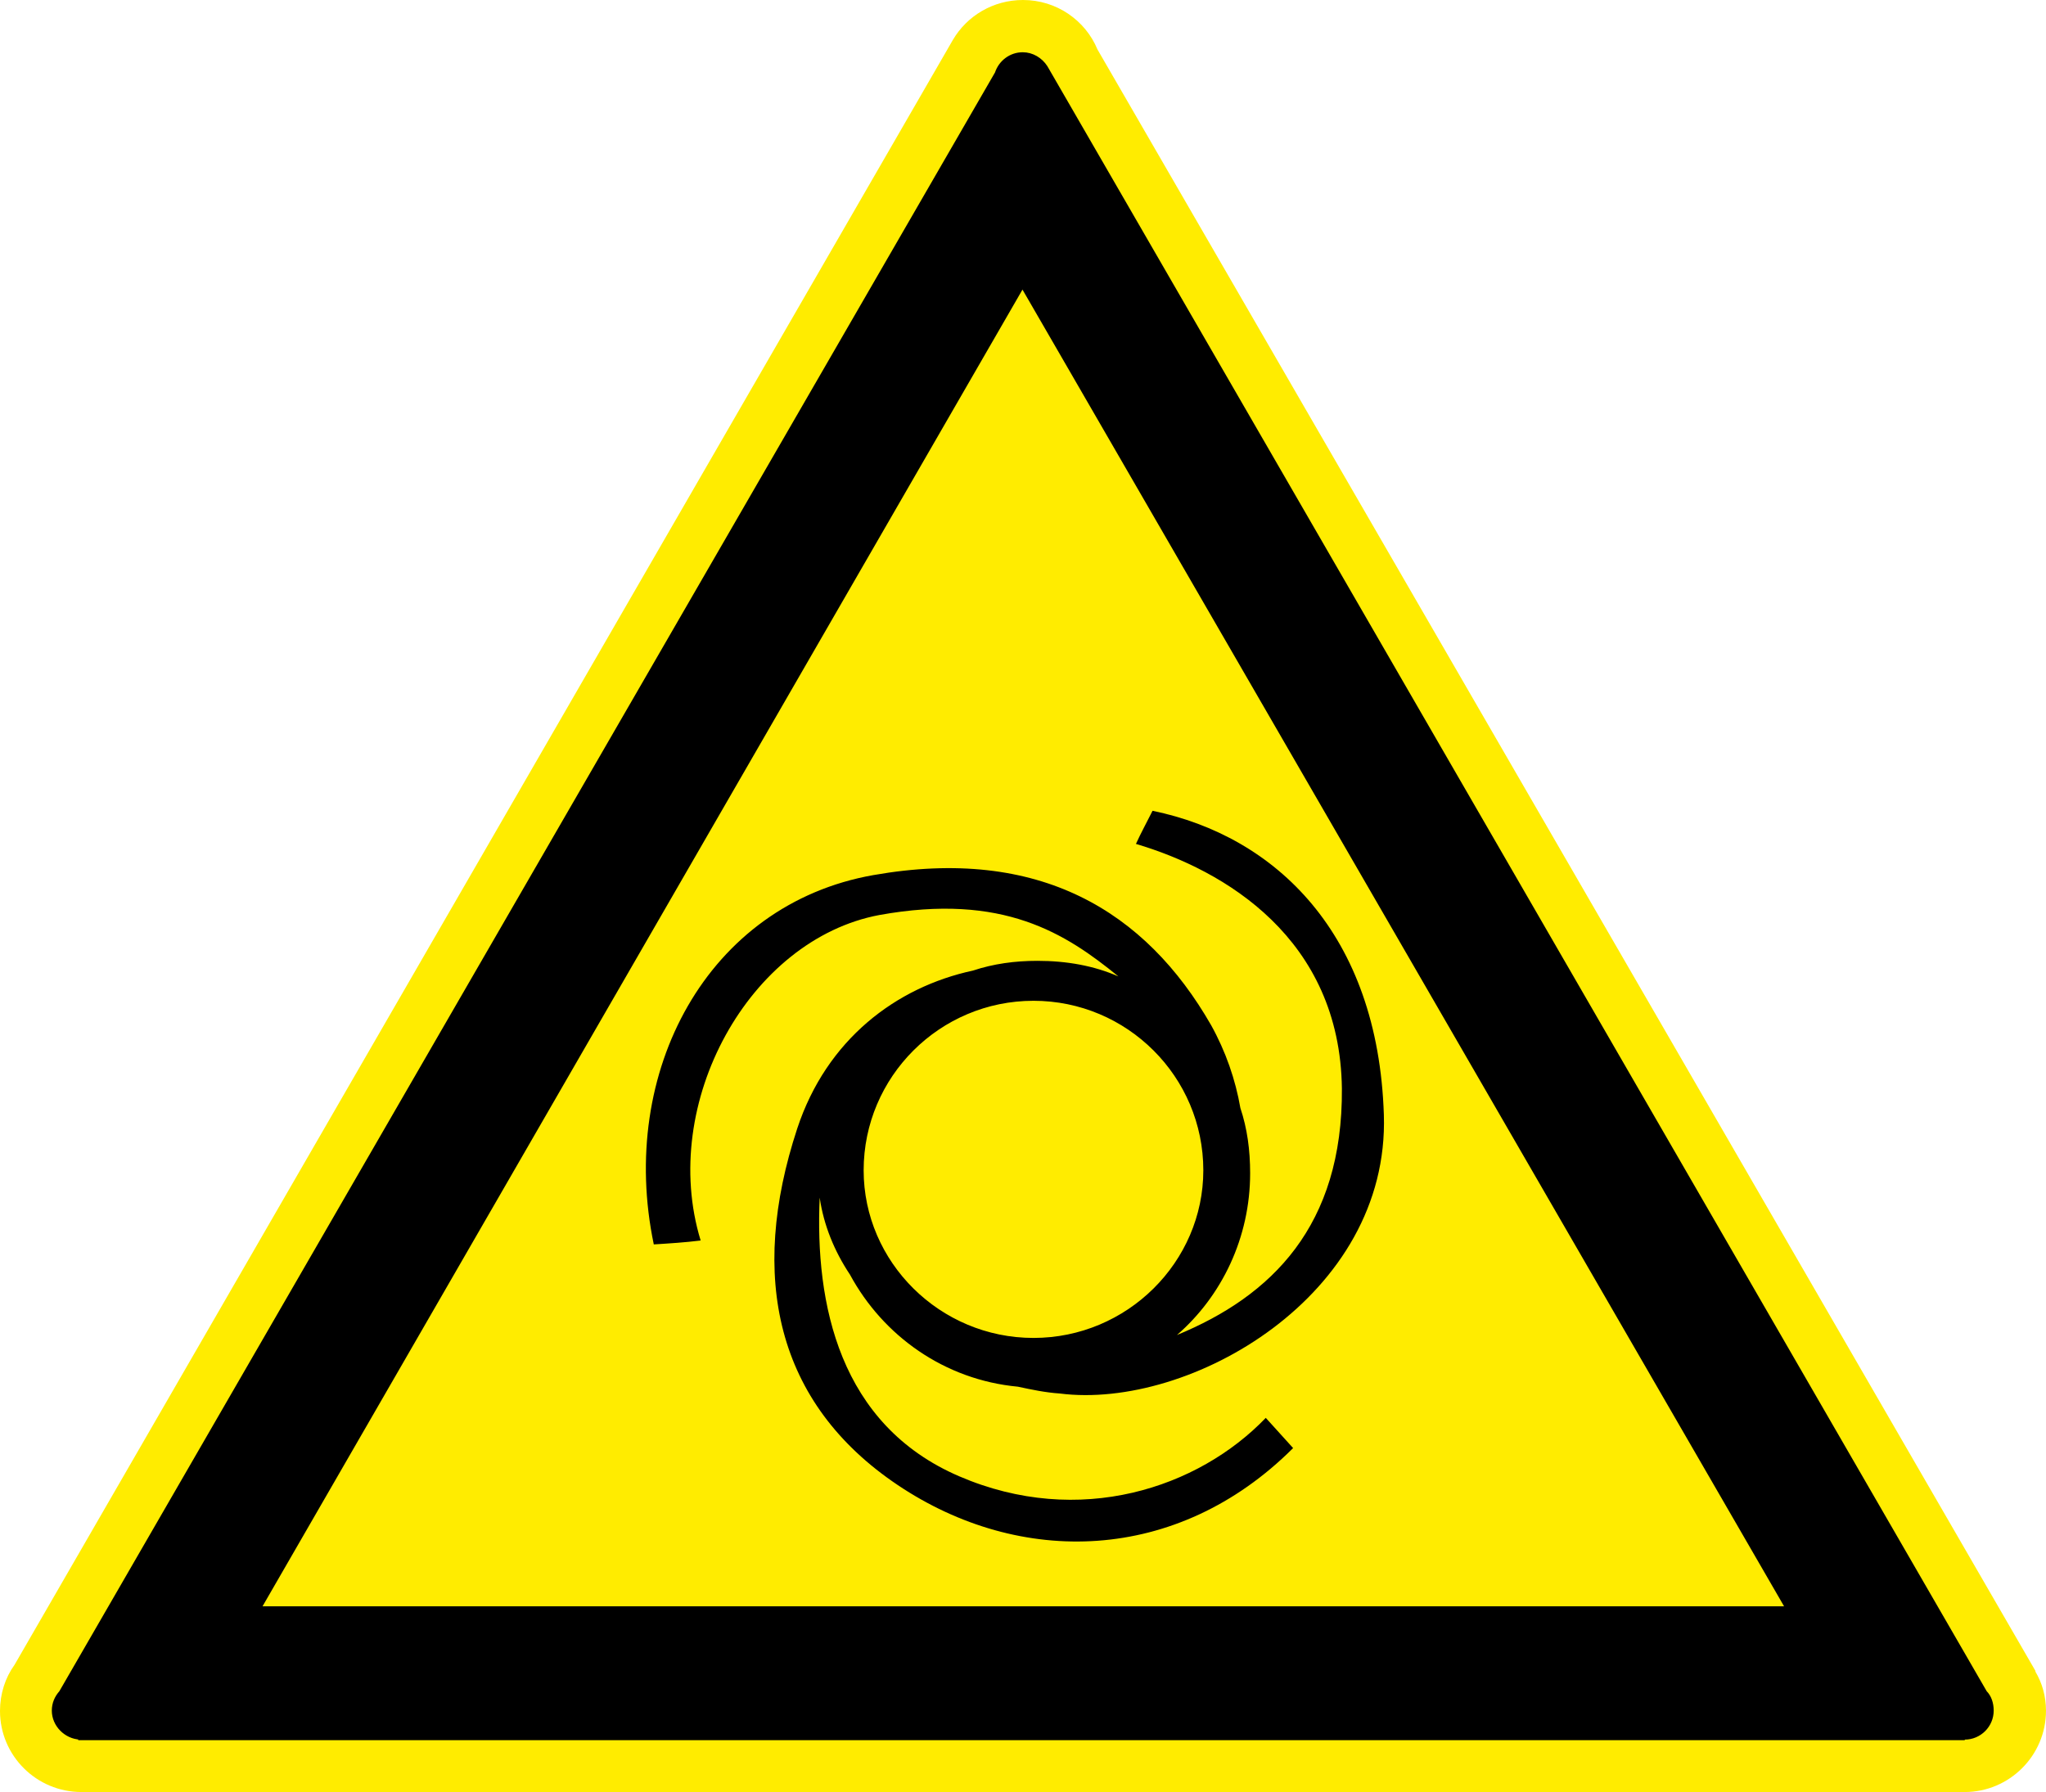 <?xml version="1.0" encoding="utf-8"?>
<!-- Generator: Adobe Illustrator 12.0.1, SVG Export Plug-In . SVG Version: 6.00 Build 51448)  -->
<!DOCTYPE svg PUBLIC "-//W3C//DTD SVG 1.1//EN" "http://www.w3.org/Graphics/SVG/1.1/DTD/svg11.dtd">
<svg  version="1.1" id="Ebene_1" xmlns="http://www.w3.org/2000/svg" xmlns:xlink="http://www.w3.org/1999/xlink" width="141.682" height="124.115"
	 viewBox="0 0 141.682 124.115" overflow="visible" enable-background="new 0 0 141.682 124.115" xml:space="preserve">
<g>
	<path fill-rule="evenodd" clip-rule="evenodd" fill="#FFEC00" d="M5.653,124.115H5.634C2.531,124.115,0,121.603,0,118.5
		c0-1.18,0.362-2.303,1.008-3.197L65.988,2.76l0,0C66.958,1.104,68.767,0,70.841,0c2.323,0,4.321,1.408,5.157,3.426l64.961,112.314
		l-0.02,0.02c0.477,0.799,0.742,1.731,0.742,2.722c0,3.121-2.549,5.634-5.633,5.634c-0.02,0-0.039,0-0.039,0l0,0H5.672H5.653
		L5.653,124.115z"/>
	
		<path fill-rule="evenodd" clip-rule="evenodd" stroke="#000000" stroke-width="0.288" stroke-linecap="round" stroke-miterlimit="2.613" d="
		M137.459,117.22c0.305,0.304,0.457,0.761,0.457,1.256c0,1.027-0.838,1.865-1.865,1.865c0,0,0,0-0.039,0l0.039,0.038H5.559v-0.038
		c-0.989-0.038-1.827-0.876-1.827-1.865c0-0.495,0.19-0.913,0.495-1.256L69.035,5.076c0.248-0.761,0.952-1.313,1.789-1.313
		c0.647,0,1.237,0.362,1.581,0.895l0,0L137.459,117.22L137.459,117.22z M70.805,19.77l52.988,91.625H17.931L70.805,19.77
		L70.805,19.77z"/>
	<path fill-rule="evenodd" clip-rule="evenodd" d="M77.447,67.627c-1.689-0.742-3.582-1.08-5.61-1.08
		c-1.554,0-3.041,0.203-4.461,0.675c-5.339,1.147-10.139,4.792-12.167,10.934c-3.379,10.259-1.487,19.032,6.962,24.701
		c8.449,5.669,19.332,5.467,27.375-2.564c-0.676-0.742-1.285-1.417-1.893-2.092c-4.664,4.859-12.91,7.626-21.224,4.049
		c-8.313-3.577-10.003-11.945-9.666-19.302c0.271,1.89,1.014,3.712,2.096,5.332c2.298,4.251,6.556,7.288,11.625,7.761
		c0.946,0.202,1.893,0.405,2.907,0.473c8.99,1.147,22.846-6.749,22.439-19.302c-0.404-12.554-7.502-19.303-16.018-21.057
		c-0.406,0.81-0.813,1.552-1.15,2.294c6.15,1.822,14.127,6.547,14.262,16.94c0.068,9.516-4.865,14.375-11.422,17.074
		c3.109-2.699,5.068-6.749,5.068-11.203c0-1.619-0.203-3.104-0.676-4.521c-0.338-1.957-1.014-3.915-2.027-5.737
		c-4.529-7.896-11.896-12.418-23.387-10.393S42.773,74.241,45.274,86.187c1.082-0.067,2.163-0.135,3.245-0.27
		c-2.906-9.517,3.379-20.854,12.369-22.542C69.472,61.823,73.799,64.657,77.447,67.627L77.447,67.627z M71.567,69.314
		c6.489,0,11.761,5.264,11.761,11.743c0,6.344-5.271,11.608-11.761,11.608c-6.489,0-11.761-5.265-11.761-11.608
		C59.807,74.578,65.079,69.314,71.567,69.314L71.567,69.314z"/>
</g>
</svg>
